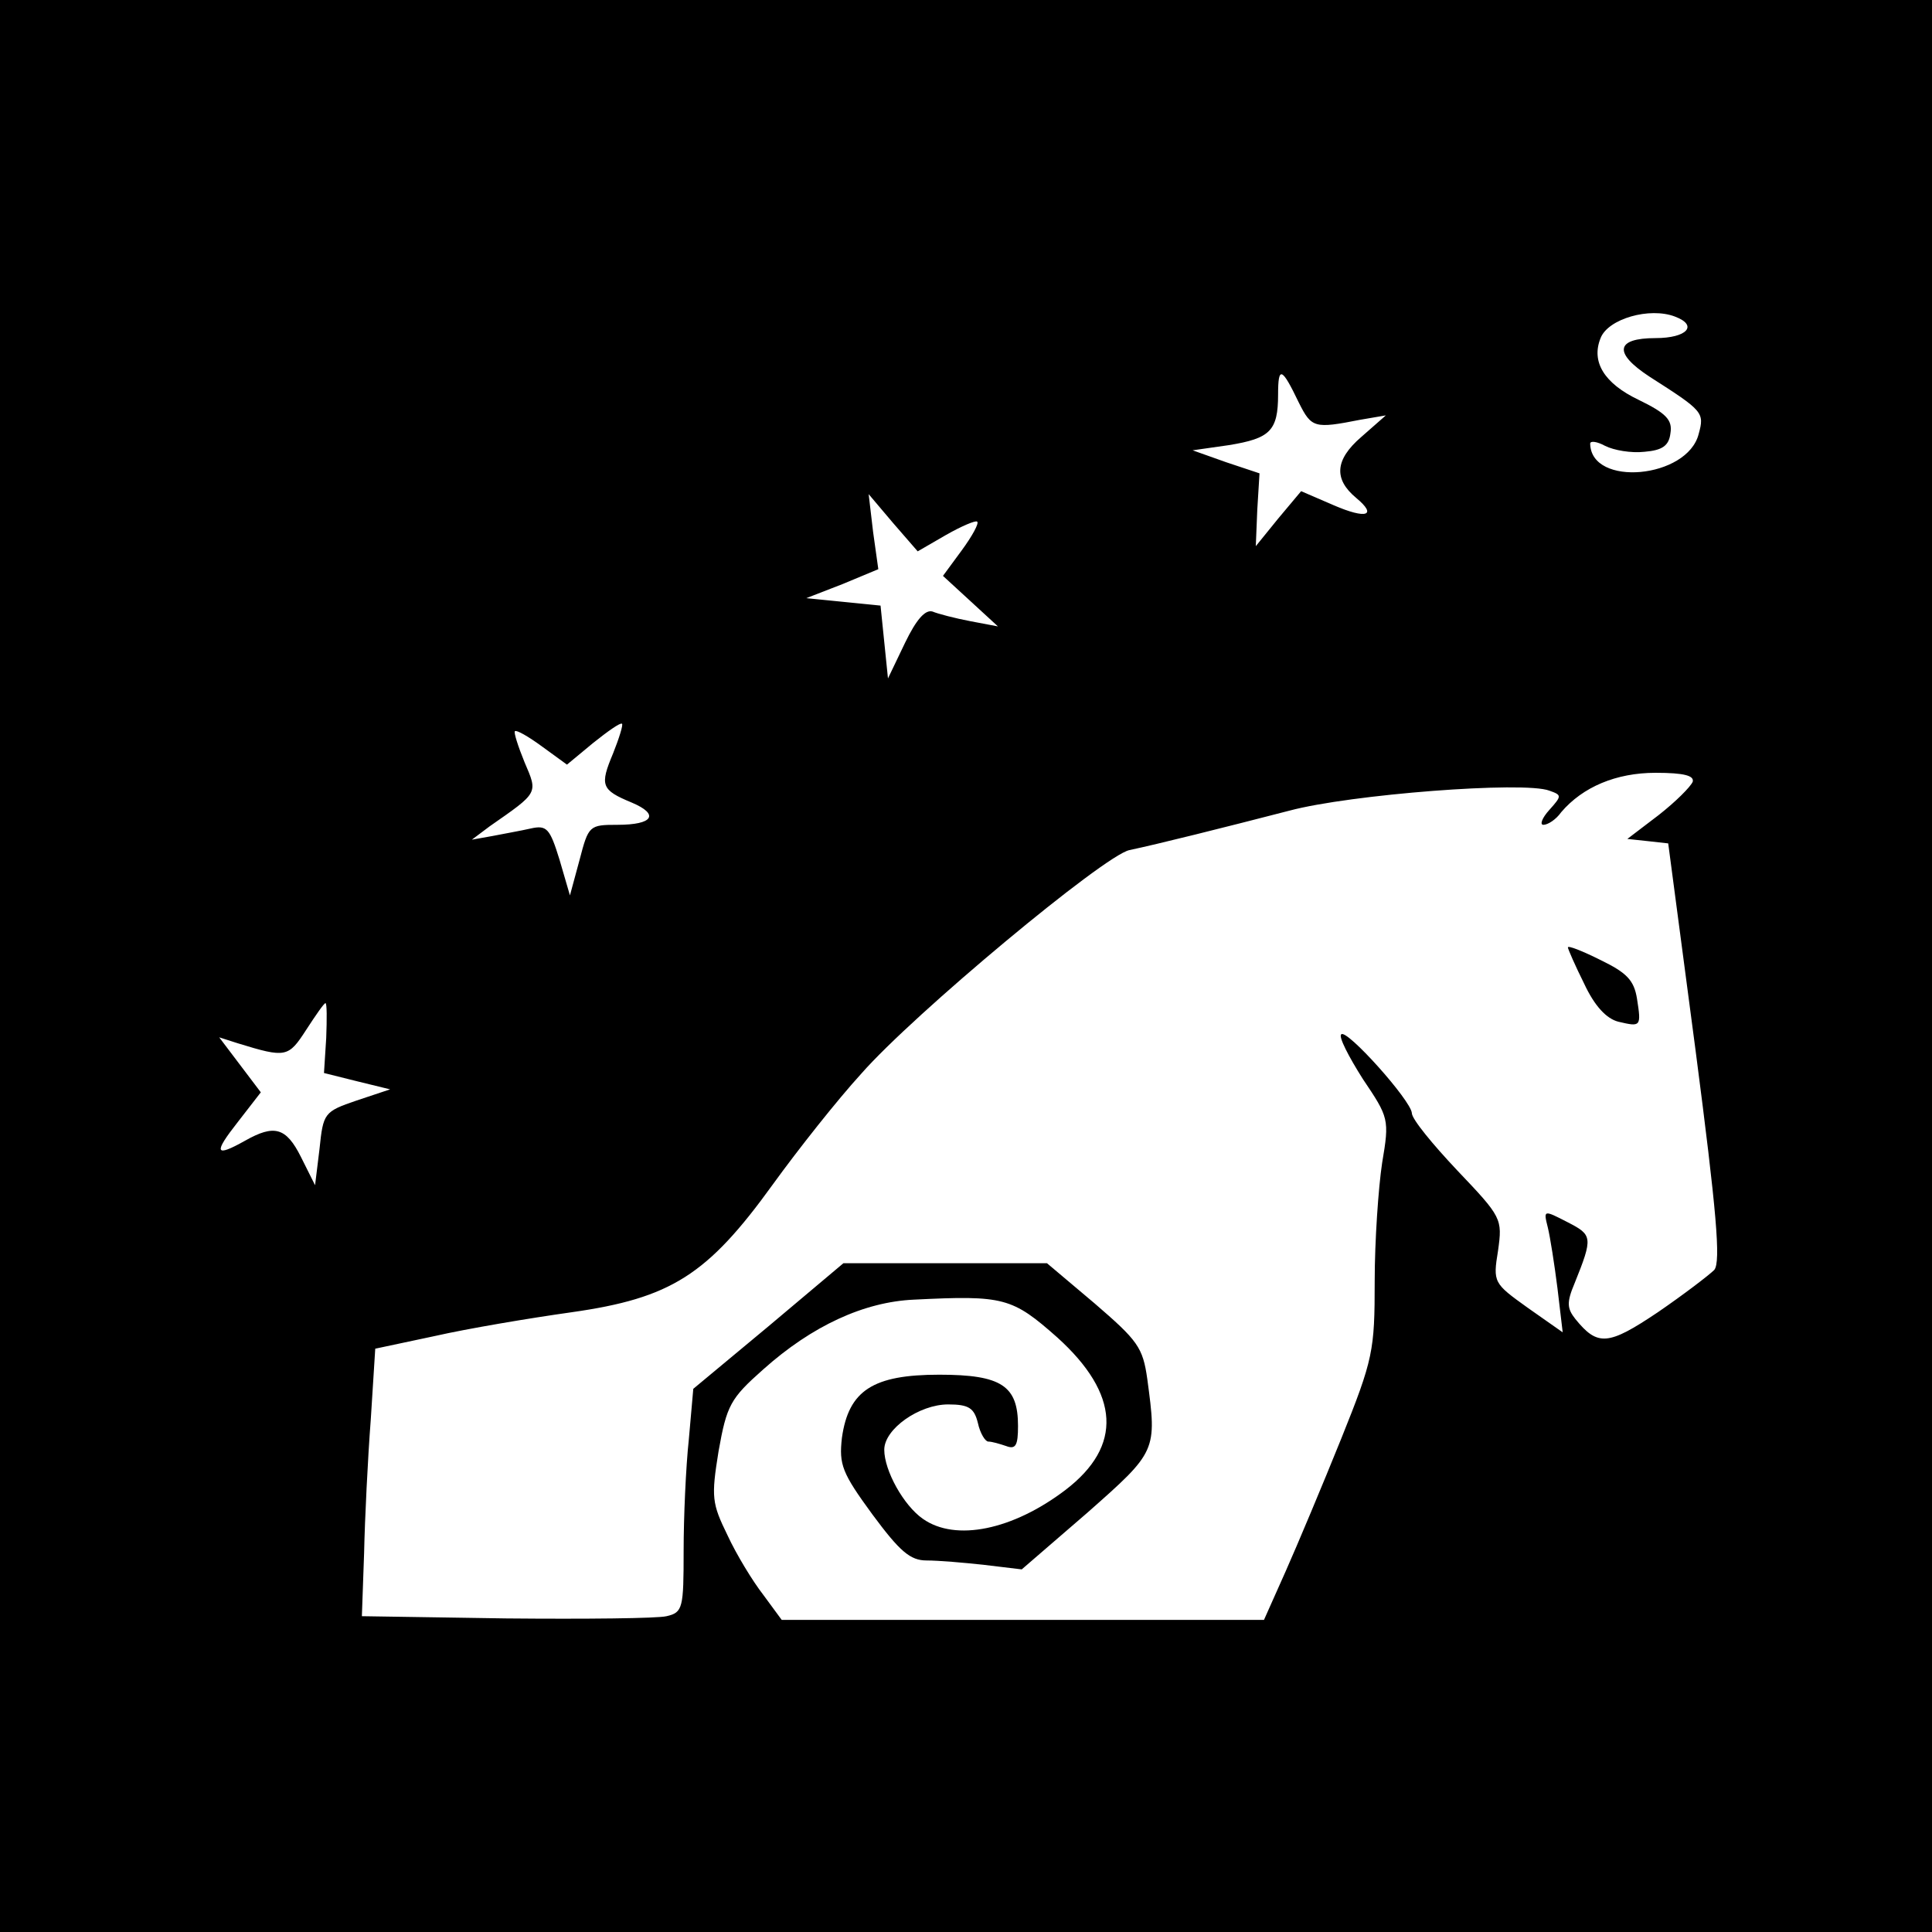 <?xml version="1.0" standalone="no"?>
<!DOCTYPE svg PUBLIC "-//W3C//DTD SVG 20010904//EN"
 "http://www.w3.org/TR/2001/REC-SVG-20010904/DTD/svg10.dtd">
<svg version="1.0" xmlns="http://www.w3.org/2000/svg"
 width="260pt" height="260pt" viewBox="0 0 260 260"
 preserveAspectRatio="xMidYMid meet">
<g transform="translate(0,260) scale(0.1,-0.1)"
fill="#000000" stroke="none">
<path d="M0 1300 l0 -1300 1300 0 1300 0 0 1300 0 1300 -1300 0 -1300 0 0
-1300z m2254 874 c32 -12 16 -29 -26 -29 -54 0 -57 -20 -8 -52 72 -46 74 -48
66 -77 -15 -60 -145 -72 -146 -13 0 4 9 3 20 -3 12 -6 35 -10 53 -8 24 2 33 8
35 25 3 18 -6 27 -43 45 -46 22 -64 51 -51 83 10 26 66 42 100 29z m-506 -116
c17 -34 21 -35 82 -23 l35 6 -33 -29 c-36 -31 -37 -57 -7 -82 29 -24 14 -29
-30 -10 l-44 19 -31 -37 -30 -37 2 49 3 49 -45 15 -45 16 49 7 c55 9 66 19 66
68 0 39 5 37 28 -11z m-475 -178 c21 12 40 20 42 18 3 -2 -7 -20 -21 -39 l-25
-34 37 -34 37 -34 -37 7 c-21 4 -44 10 -51 13 -10 3 -22 -11 -37 -42 l-23 -48
-5 49 -5 49 -50 5 -50 5 49 19 48 20 -7 50 -6 51 33 -39 33 -38 38 22z m-448
-294 c-18 -43 -16 -49 25 -66 38 -16 29 -30 -19 -30 -38 0 -39 -1 -51 -47
l-13 -48 -14 48 c-13 42 -17 47 -39 42 -13 -3 -36 -7 -51 -10 l-28 -5 24 18
c66 46 65 44 47 86 -9 22 -15 41 -13 42 2 2 18 -7 37 -21 l33 -24 35 29 c20
16 37 28 39 26 2 -1 -4 -20 -12 -40z m1453 -38 c-3 -7 -23 -27 -46 -45 l-42
-32 28 -3 27 -3 37 -280 c28 -215 34 -283 25 -294 -7 -7 -41 -33 -76 -57 -67
-45 -81 -46 -111 -9 -11 14 -12 22 -1 48 25 62 24 65 -9 82 -33 17 -33 17 -27
-7 3 -12 9 -50 13 -82 l7 -59 -47 33 c-46 33 -47 34 -40 77 6 43 5 45 -55 108
-33 35 -61 69 -61 77 -1 17 -88 114 -95 106 -4 -3 10 -30 29 -60 35 -52 36
-54 26 -113 -5 -33 -10 -105 -10 -159 0 -94 -2 -105 -45 -212 -25 -62 -59
-143 -75 -179 l-29 -65 -324 0 -325 0 -25 34 c-14 18 -36 54 -48 80 -21 43
-22 51 -12 113 11 62 16 71 60 110 66 59 136 91 203 94 121 6 132 3 193 -51
84 -76 88 -146 11 -205 -71 -54 -148 -70 -192 -39 -26 18 -52 65 -52 93 0 28
47 61 86 61 28 0 35 -5 40 -25 3 -14 10 -25 14 -25 5 0 15 -3 24 -6 13 -5 16
1 16 27 0 54 -22 69 -106 69 -89 0 -122 -21 -131 -85 -4 -36 0 -47 41 -103 37
-50 51 -62 73 -62 16 0 51 -3 78 -6 l50 -6 88 76 c94 83 94 83 81 180 -6 43
-13 52 -71 102 l-64 54 -137 0 -137 0 -101 -85 -101 -84 -6 -68 c-4 -37 -7
-105 -7 -150 0 -77 -1 -83 -23 -88 -12 -3 -109 -4 -216 -3 l-194 3 3 85 c1 47
5 128 9 180 l6 95 80 17 c44 10 127 24 184 32 134 19 183 50 271 172 34 47 87
114 119 149 70 80 327 294 361 301 38 8 126 30 215 53 82 22 316 40 350 27 17
-6 17 -7 0 -26 -10 -11 -13 -20 -8 -20 6 0 17 7 24 17 29 34 74 53 127 53 39
0 52 -4 50 -12z m-1839 -345 l-3 -47 44 -11 45 -11 -45 -15 c-44 -15 -45 -17
-50 -65 l-6 -49 -19 38 c-20 40 -36 44 -75 22 -41 -23 -43 -17 -10 25 l31 40
-28 37 -28 37 25 -8 c65 -20 68 -19 92 18 13 20 24 36 26 36 2 0 2 -21 1 -47z"/>
<path d="M2110 1325 c0 -2 10 -25 22 -49 14 -30 30 -47 46 -51 30 -7 31 -7 25
31 -4 25 -14 35 -49 52 -24 12 -44 20 -44 17z"/>
</g>
</svg>
